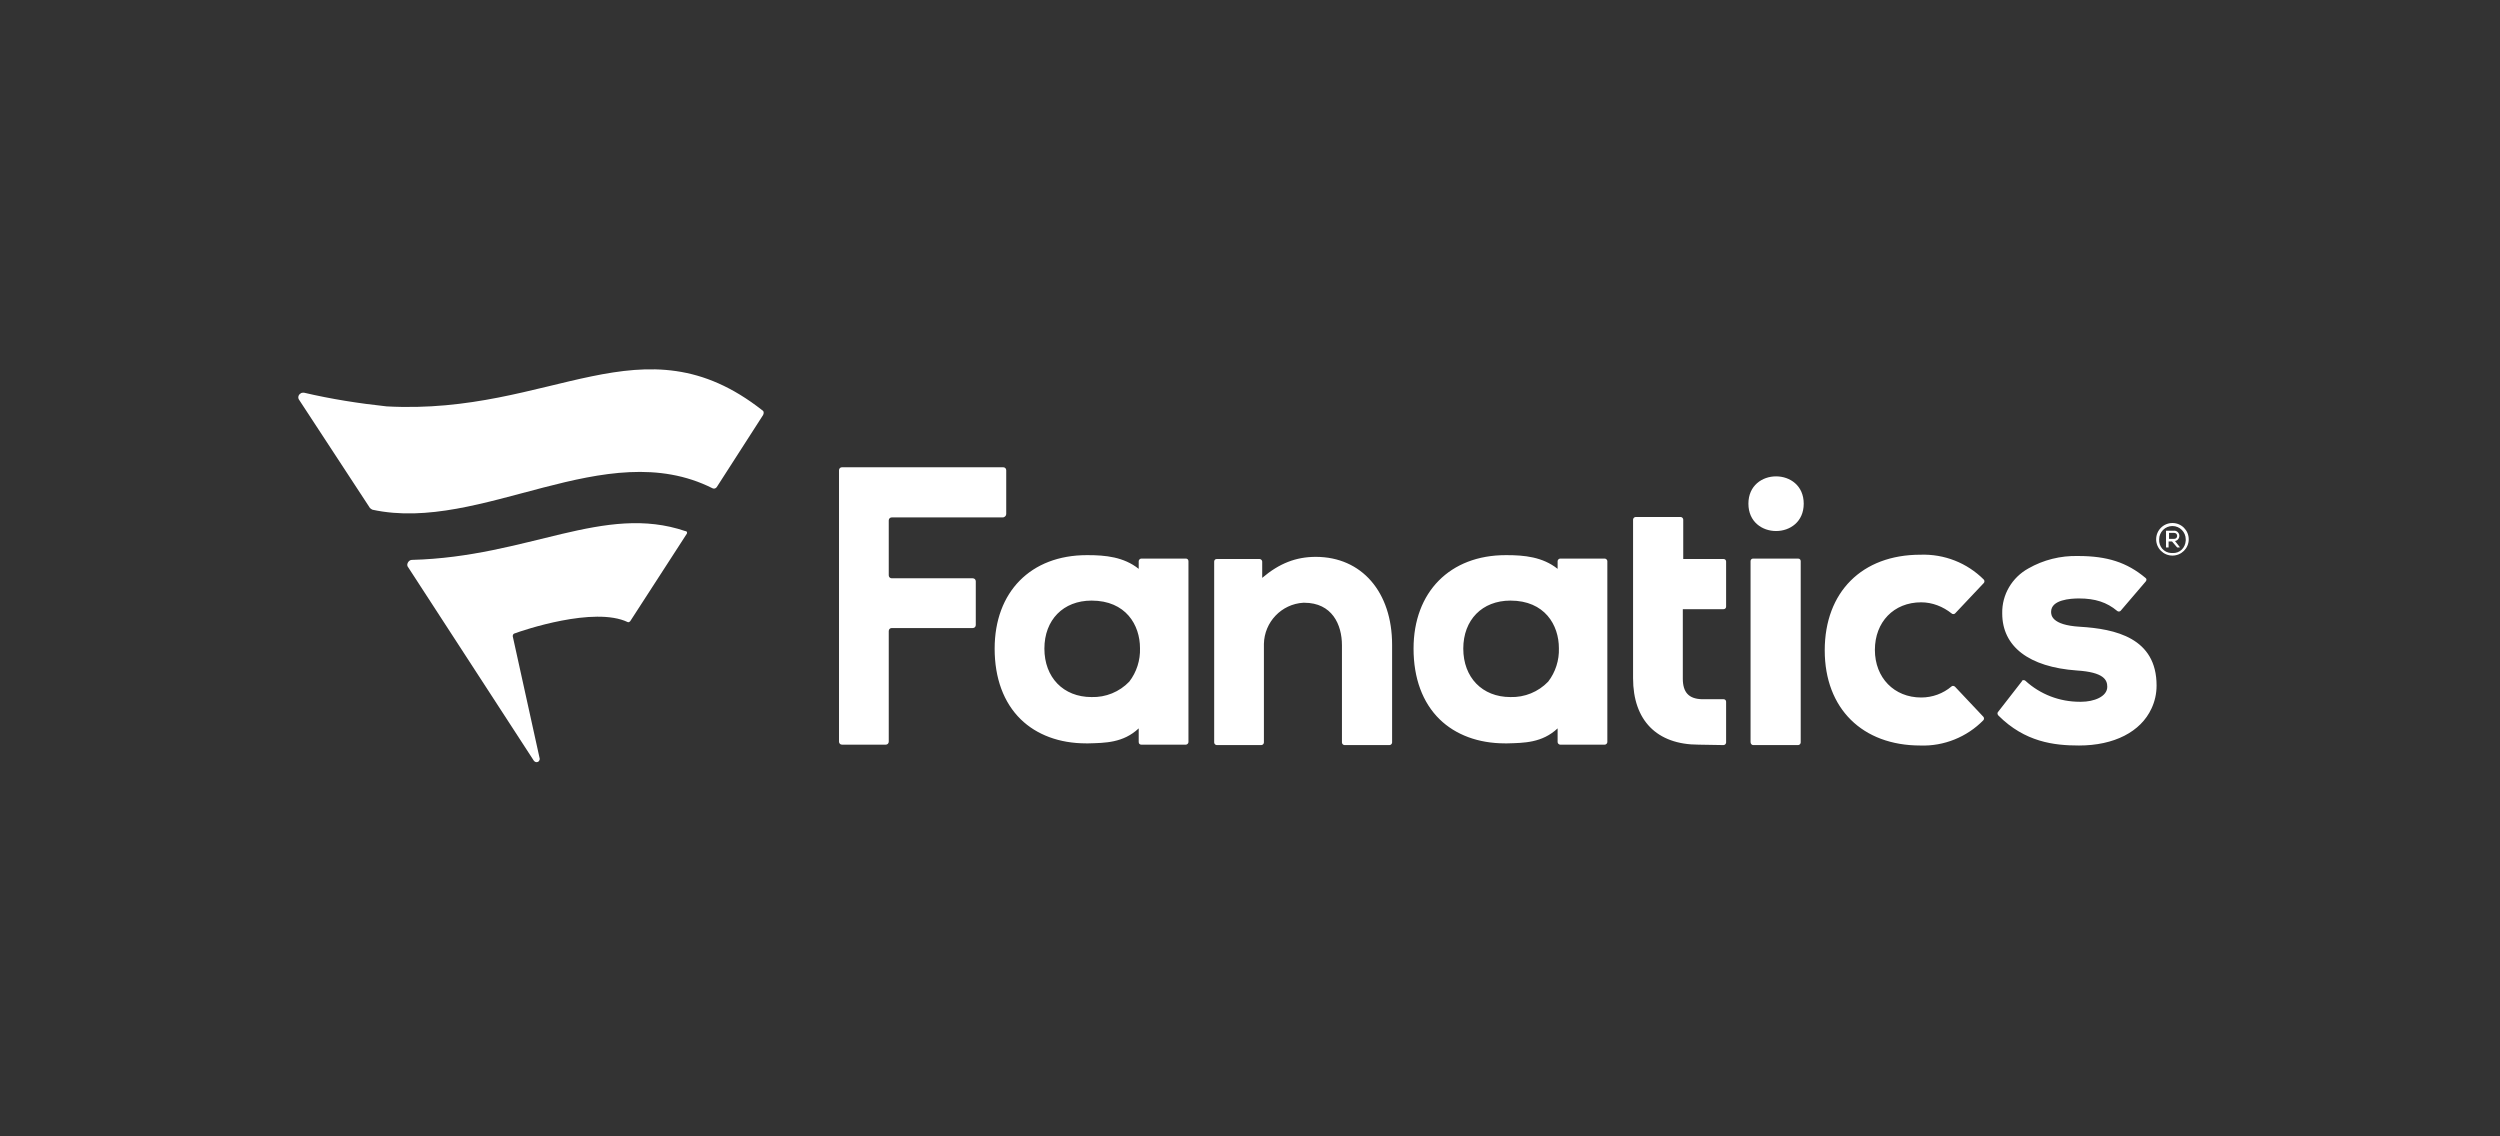 <svg width="176" height="80" viewBox="0 0 176 80" fill="none" xmlns="http://www.w3.org/2000/svg">
<rect x="0" y="0" width="176" height="80" fill="#333333" stroke="none"/>
<path d="M92.632 39.203C95.861 39.203 98.004 41.678 98.004 45.391V52.273C98.004 52.364 97.914 52.454 97.823 52.454H94.654C94.563 52.454 94.473 52.364 94.473 52.273V45.421C94.473 43.972 93.779 42.433 91.817 42.433H91.756C90.217 42.523 89.01 43.791 88.979 45.331V52.273C88.979 52.364 88.889 52.454 88.798 52.454H85.659C85.568 52.454 85.478 52.364 85.478 52.273V39.535C85.478 39.445 85.538 39.354 85.659 39.354H88.677C88.768 39.354 88.859 39.445 88.859 39.535V40.682C90.066 39.656 91.243 39.203 92.632 39.203ZM140.655 50.13C140.595 50.19 140.625 50.311 140.685 50.371C142.557 52.243 144.609 52.484 146.36 52.484C148.835 52.484 150.707 51.518 151.461 49.888C151.703 49.375 151.823 48.832 151.823 48.258C151.823 44.908 148.926 44.274 146.42 44.123C144.398 44.002 144.398 43.278 144.398 43.067C144.398 42.221 145.756 42.131 146.36 42.131C147.507 42.131 148.322 42.403 149.046 43.006C149.107 43.067 149.228 43.067 149.288 43.006L151.069 40.924C151.129 40.833 151.129 40.742 151.039 40.682C149.741 39.596 148.352 39.143 146.3 39.143C145.062 39.112 143.855 39.414 142.798 40.018C141.651 40.652 140.927 41.859 140.957 43.187C140.957 45.512 142.828 46.961 146.209 47.202C148.111 47.323 148.352 47.866 148.352 48.349C148.352 49.043 147.416 49.405 146.511 49.405H146.42C145.002 49.405 143.643 48.892 142.587 47.926C142.527 47.866 142.406 47.866 142.345 47.926C142.345 47.926 142.345 47.926 142.345 47.957L140.655 50.13ZM108.992 47.987C109.505 47.323 109.776 46.477 109.746 45.632C109.746 44.002 108.75 42.282 106.335 42.282C104.343 42.282 103.015 43.64 103.015 45.663C103.015 47.685 104.343 49.073 106.335 49.073C107.331 49.104 108.297 48.711 108.992 47.987ZM109.656 39.505C109.656 39.414 109.746 39.324 109.837 39.324H112.976C113.066 39.324 113.157 39.414 113.157 39.505V52.243C113.157 52.333 113.066 52.424 112.976 52.424H109.837C109.746 52.424 109.656 52.333 109.656 52.243V51.277C108.569 52.303 107.271 52.303 106.124 52.333H105.943C104.072 52.333 102.472 51.73 101.355 50.643C100.148 49.466 99.514 47.745 99.514 45.663C99.514 41.678 102.079 39.082 106.003 39.082H106.064C107.301 39.082 108.599 39.203 109.656 40.048V39.505ZM70.838 36.185V33.106C70.838 32.985 70.748 32.895 70.627 32.895H59.278C59.157 32.895 59.066 32.985 59.066 33.106V52.213C59.066 52.333 59.157 52.424 59.278 52.424H62.357C62.477 52.424 62.568 52.333 62.568 52.213V44.425C62.568 44.304 62.658 44.214 62.779 44.214H68.484C68.605 44.214 68.695 44.123 68.695 44.002V40.924C68.695 40.803 68.605 40.712 68.484 40.712H62.779C62.658 40.712 62.568 40.622 62.568 40.501V36.637C62.568 36.517 62.658 36.426 62.779 36.426H70.627C70.748 36.396 70.838 36.305 70.838 36.185ZM137.637 48.349C137.576 48.289 137.456 48.258 137.395 48.319C136.791 48.832 136.037 49.104 135.252 49.104C133.35 49.104 131.992 47.715 131.992 45.753C131.992 43.791 133.32 42.403 135.252 42.403C136.037 42.403 136.791 42.705 137.395 43.187C137.456 43.248 137.576 43.248 137.637 43.187L139.659 41.044C139.719 40.984 139.719 40.863 139.659 40.803C138.482 39.626 136.882 38.992 135.192 39.052C131.087 39.052 128.461 41.678 128.461 45.783C128.461 49.888 131.117 52.484 135.192 52.484C136.852 52.545 138.482 51.881 139.629 50.703C139.689 50.643 139.689 50.522 139.629 50.462L137.637 48.349ZM121.337 52.454C121.428 52.454 121.518 52.364 121.518 52.273V49.405C121.518 49.315 121.458 49.224 121.337 49.224C121.005 49.224 120.009 49.224 119.798 49.224C118.892 49.194 118.47 48.741 118.47 47.776V42.886H121.337C121.428 42.886 121.518 42.825 121.518 42.705V39.535C121.518 39.445 121.458 39.354 121.337 39.354H118.5V36.577C118.5 36.486 118.409 36.396 118.319 36.396H115.149C115.059 36.396 114.968 36.486 114.968 36.577V47.745C114.968 50.703 116.628 52.424 119.586 52.424L121.337 52.454ZM79.501 47.987C80.014 47.323 80.286 46.477 80.256 45.632C80.256 44.002 79.26 42.282 76.845 42.282C74.853 42.282 73.525 43.64 73.525 45.663C73.525 47.685 74.853 49.073 76.845 49.073C77.841 49.104 78.807 48.711 79.501 47.987ZM80.165 39.505C80.165 39.414 80.256 39.324 80.347 39.324H83.486C83.576 39.324 83.667 39.384 83.667 39.505V52.243C83.667 52.333 83.576 52.424 83.486 52.424H80.347C80.256 52.424 80.165 52.364 80.165 52.243V51.277C79.079 52.303 77.781 52.303 76.634 52.333H76.453C74.581 52.333 72.981 51.73 71.865 50.643C70.657 49.466 70.023 47.745 70.023 45.663C70.023 41.678 72.559 39.082 76.513 39.082H76.573C77.811 39.082 79.109 39.203 80.165 40.048V39.505ZM123.42 52.454H126.589C126.68 52.454 126.77 52.364 126.77 52.273V39.505C126.77 39.414 126.71 39.324 126.589 39.324H123.42C123.329 39.324 123.239 39.384 123.239 39.505V52.243C123.239 52.364 123.329 52.454 123.42 52.454ZM126.982 35.46C126.982 32.895 123.088 32.895 123.088 35.46C123.088 38.026 126.982 38.026 126.982 35.46Z" fill="white"/>
<path d="M53.724 29.214L50.464 34.285C50.404 34.375 50.283 34.436 50.162 34.375C42.616 30.572 33.893 37.545 26.226 35.885C26.165 35.855 26.105 35.824 26.045 35.764L21.064 28.157C20.944 28.006 21.004 27.795 21.155 27.705C21.215 27.644 21.306 27.644 21.396 27.644C23.328 28.097 25.26 28.399 27.222 28.61C38.903 29.244 45.212 22.241 53.663 28.882C53.784 28.942 53.784 29.093 53.724 29.214ZM44.185 43.793C44.246 43.823 44.306 43.793 44.367 43.733L48.351 37.575C48.381 37.515 48.381 37.424 48.291 37.394H48.26C42.525 35.432 37.183 39.205 29.003 39.416C28.822 39.416 28.671 39.597 28.671 39.779C28.671 39.839 28.701 39.899 28.731 39.929L37.575 53.543C37.636 53.633 37.756 53.694 37.877 53.633C37.937 53.603 37.998 53.512 37.998 53.422L36.096 44.789C36.096 44.729 36.126 44.638 36.187 44.608C36.821 44.367 41.831 42.676 44.185 43.793Z" fill="white"/>
<path d="M154.087 37.967C154.087 38.601 153.574 39.114 152.94 39.114C152.306 39.114 151.793 38.601 151.793 37.967C151.793 37.333 152.306 36.82 152.94 36.82C153.574 36.82 154.087 37.333 154.087 37.967ZM152.94 38.933C153.453 38.963 153.846 38.571 153.876 38.058C153.876 38.028 153.876 37.998 153.876 37.967C153.876 37.454 153.453 37.032 152.94 37.032C152.427 37.032 152.005 37.454 152.005 37.967C151.974 38.48 152.337 38.903 152.85 38.933C152.88 38.933 152.91 38.933 152.94 38.933ZM153.121 38.088C153.333 38.058 153.453 37.847 153.423 37.666C153.393 37.484 153.212 37.333 153.031 37.364H152.487V38.541H152.669V38.118H152.91L153.272 38.541H153.453V38.511L153.121 38.088ZM153.061 37.515C153.182 37.515 153.272 37.605 153.272 37.726C153.272 37.847 153.182 37.937 153.061 37.937H152.699V37.515H153.061Z" fill="white"/>
</svg>
